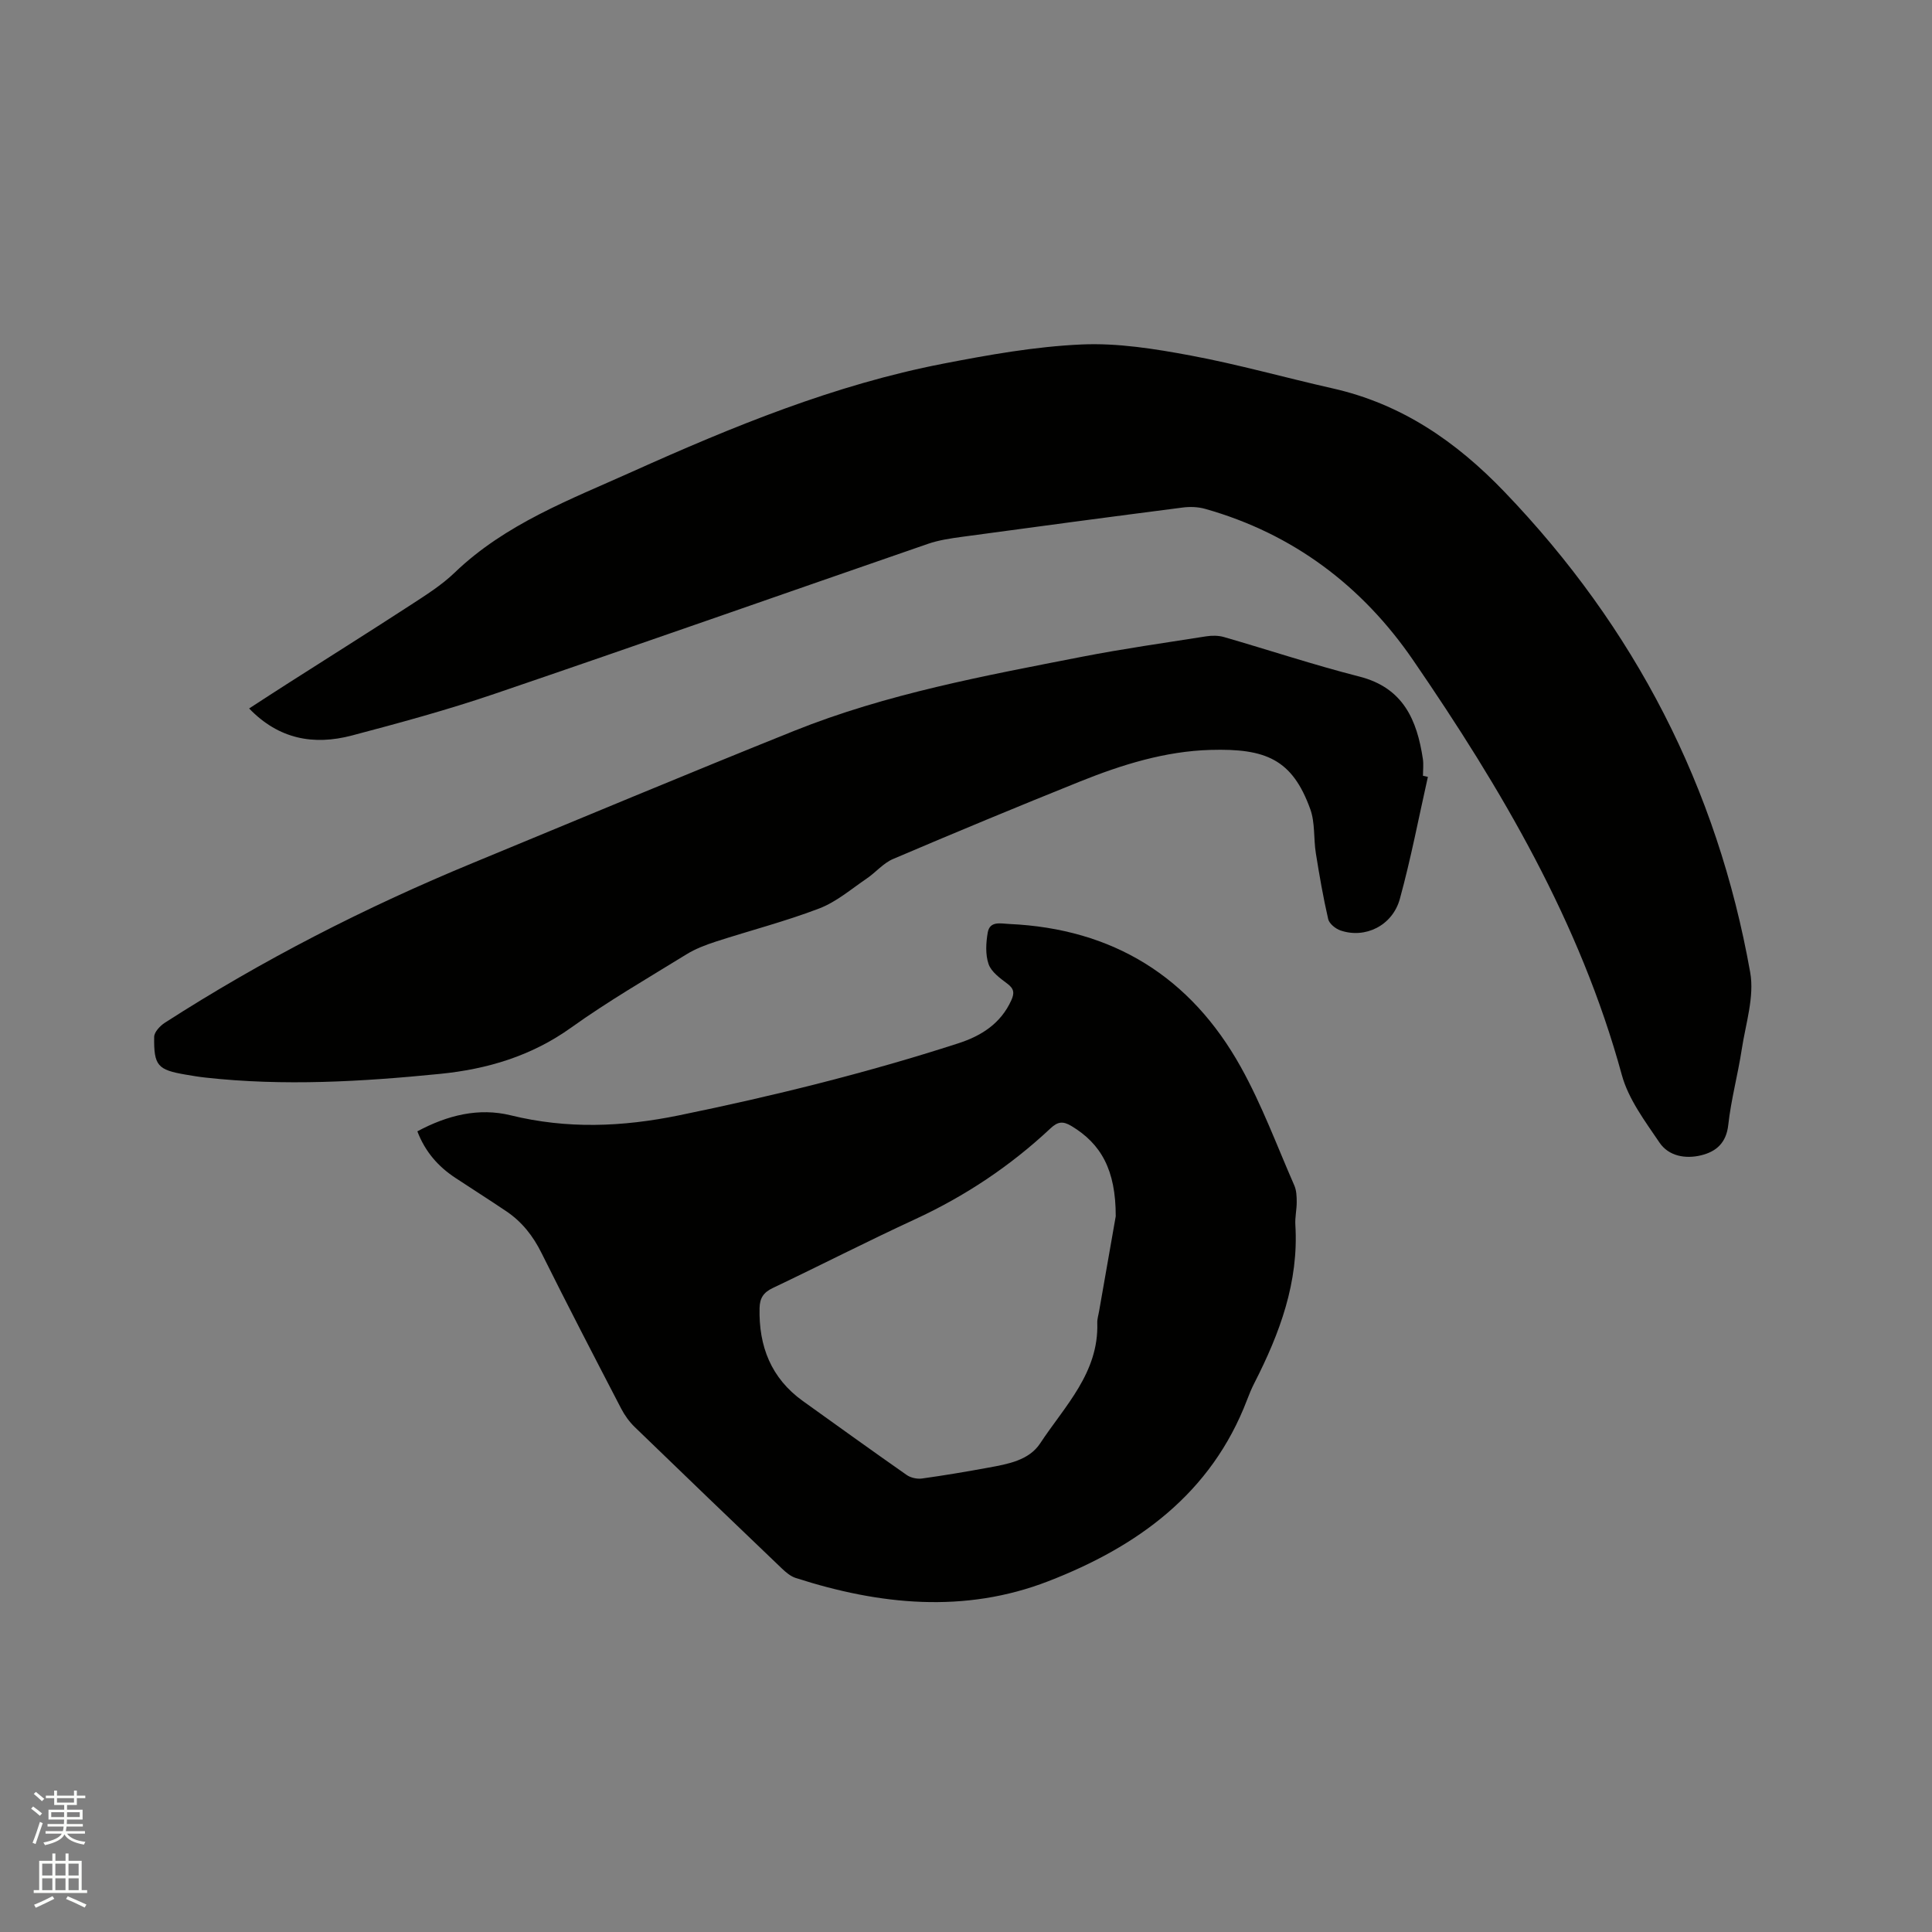 <svg enable-background="new 0 0 400 400" viewBox="0 0 400 400" xmlns="http://www.w3.org/2000/svg"><rect x="0" y="0" width="400" height="400" fill="#808080" stroke="none"/><path d="m6.44 374.46.42-.45c.65.47 1.27.95 1.85 1.44l-.45.49c-.65-.56-1.25-1.06-1.82-1.48m.93 7.33-.63-.26c.55-1.36 1.05-2.8 1.52-4.33.19.1.38.19.59.27-.46 1.29-.95 2.73-1.48 4.32m-.38-10.38.44-.42c.43.34 1.01.82 1.74 1.44l-.49.49c-.53-.51-1.09-1.01-1.69-1.51m2.5.35h1.72v-1.04h.59v1.04h3.52v-1.04h.59v1.04h1.75v.53h-1.75v1.42h-2.03v.97h3.22v2.03h-3.24c0 .35-.01.66-.03.93h3.32v.53h-3.37c-.03.27-.08.58-.15.94h3.96v.53h-3.71c.67.92 1.93 1.48 3.79 1.68-.13.24-.23.44-.29.59-2.13-.38-3.48-1.08-4.04-2.12-.43.97-1.77 1.72-4.03 2.23-.09-.19-.2-.37-.33-.55 2.1-.42 3.37-1.03 3.81-1.83h-3.36v-.53h3.58c.08-.29.13-.61.16-.94h-3.33v-.53h3.39c.02-.27.04-.58.04-.93h-3.23v-2.03h3.25v-.97h-2.07v-1.42h-1.73zm1.12 3.44v1h2.65c.01-.3.02-.44.01-.4v-.25-.35zm1.19-2h3.52v-.91h-3.52zm4.71 2h-2.63v.59c0 .15-.01.28-.01.4h2.64z" fill="#fbfcfa"/><path d="m13.56 383.74h.63v1.52h2.72v6.07h1.13v.6h-11.06v-.6h1.13v-6.07h2.73v-1.52h.63v1.52h2.1v-1.52zm-2.69 8.83.38.56c-1.24.63-2.53 1.25-3.85 1.85-.1-.21-.21-.42-.34-.63 1.36-.55 2.63-1.15 3.81-1.78m-2.13-4.27h2.1v-2.45h-2.1zm0 3.04h2.1v-2.46h-2.1zm2.72-3.04h2.1v-2.45h-2.1zm0 3.04h2.1v-2.46h-2.1zm6.07 3.6c-1.41-.71-2.7-1.3-3.86-1.78l.35-.56c1.45.62 2.75 1.19 3.88 1.72zm-1.25-9.09h-2.1v2.45h2.1zm-2.09 5.49h2.1v-2.46h-2.1z" fill="#fbfcfa"/><g fill="#010100"><path d="m51.58 146.68c2.99-1.94 5.71-3.72 8.45-5.46 8.3-5.3 16.65-10.54 24.91-15.91 3.19-2.08 6.48-4.14 9.2-6.76 10.52-10.11 23.91-15.11 36.8-20.91 20.78-9.34 41.86-17.99 64.35-22.35 9.44-1.83 19.02-3.54 28.6-3.97 7.51-.34 15.2.9 22.64 2.29 9.87 1.84 19.57 4.59 29.38 6.8 14.26 3.22 25.56 10.98 35.59 21.44 26.98 28.11 44.05 61.21 50.86 99.47.9 5.05-.94 10.64-1.75 15.94-.8 5.23-2.21 10.38-2.79 15.63-.41 3.76-2.52 5.55-5.65 6.31-3.23.78-6.69.17-8.59-2.64-3-4.43-6.43-8.99-7.8-14.01-8.62-31.58-24.94-59.24-43.2-85.86-10.53-15.36-24.87-26.21-43.08-31.34-1.46-.41-3.13-.47-4.64-.27-15.23 1.96-30.44 3.99-45.65 6.06-2.4.33-4.85.68-7.12 1.47-29.91 10.33-59.76 20.85-89.72 31.05-9.71 3.31-19.64 6.01-29.56 8.63-7.84 2.05-15.07.79-21.23-5.61z"/><path d="m86.41 234.23c6.28-3.37 12.74-4.93 19.31-3.32 11.7 2.87 23.09 2.42 34.86.01 19.53-4 38.82-8.77 57.79-14.9 4.8-1.55 8.8-4.08 11-8.9.68-1.5.6-2.4-.8-3.45-1.5-1.13-3.32-2.43-3.89-4.05-.69-1.98-.55-4.42-.18-6.55.43-2.46 2.7-1.85 4.44-1.77 21.49.96 37.58 10.96 47.96 29.62 4.35 7.81 7.48 16.31 11.08 24.53.44 1.02.49 2.26.49 3.4.01 1.59-.38 3.18-.28 4.76.72 11.84-3.23 22.44-8.48 32.72-.58 1.13-1.07 2.31-1.52 3.5-7.41 19.42-22.73 30.41-41.13 37.54-17.35 6.73-34.96 4.92-52.32-.67-1.05-.34-2.01-1.15-2.83-1.93-10.19-9.74-20.37-19.51-30.5-29.32-1.11-1.08-2.07-2.41-2.79-3.79-5.56-10.71-11.13-21.43-16.5-32.23-1.75-3.53-4.03-6.44-7.25-8.62-3.51-2.37-7.09-4.63-10.63-6.97-3.53-2.34-6.21-5.37-7.83-9.61zm144.59 17.59c.02-9.61-3.05-15.01-9.17-18.69-1.78-1.07-2.84-.91-4.33.48-8.33 7.81-17.7 14.05-28.1 18.85-9.89 4.57-19.59 9.54-29.43 14.22-1.89.9-2.66 2.07-2.71 4.12-.19 7.94 2.38 14.54 8.98 19.28 7.14 5.12 14.28 10.26 21.48 15.3.83.58 2.15.87 3.17.73 4.61-.64 9.21-1.42 13.79-2.26 3.99-.73 8.36-1.5 10.67-5.01 5.08-7.72 12.16-14.61 11.83-24.94-.03-.83.25-1.67.39-2.51 1.25-7.18 2.51-14.37 3.43-19.57z"/><path d="m295.63 160.84c-1.9 8.44-3.52 16.95-5.81 25.28-1.54 5.56-7.21 8.27-12.29 6.52-1.02-.35-2.32-1.4-2.54-2.34-1.04-4.51-1.83-9.09-2.56-13.66-.48-3.02-.14-6.28-1.14-9.08-3.74-10.4-9.26-12.62-20.64-12.3-9.42.26-18.37 3.06-27.04 6.54-12.96 5.21-25.87 10.57-38.72 16.05-2.02.86-3.56 2.76-5.43 4.03-3.21 2.18-6.28 4.84-9.83 6.2-7 2.68-14.31 4.56-21.46 6.88-2.08.68-4.19 1.48-6.04 2.62-8.03 4.95-16.21 9.69-23.87 15.17-8.24 5.9-17.38 8.61-27.2 9.59-16.15 1.61-32.33 2.56-48.54.76-1.37-.15-2.73-.38-4.08-.61-5.79-.99-6.61-1.84-6.52-7.82.01-1 1.22-2.28 2.21-2.92 20.18-12.99 41.47-23.87 63.64-33.03 22.2-9.17 44.35-18.45 66.64-27.4 19.17-7.69 39.42-11.4 59.58-15.34 8.52-1.66 17.13-2.88 25.71-4.23 1.21-.19 2.56-.19 3.73.15 9.35 2.7 18.61 5.78 28.03 8.18 9.07 2.32 11.91 8.96 13.13 17.05.17 1.14.02 2.33.02 3.49.35.08.69.15 1.02.22z"/></g></svg>